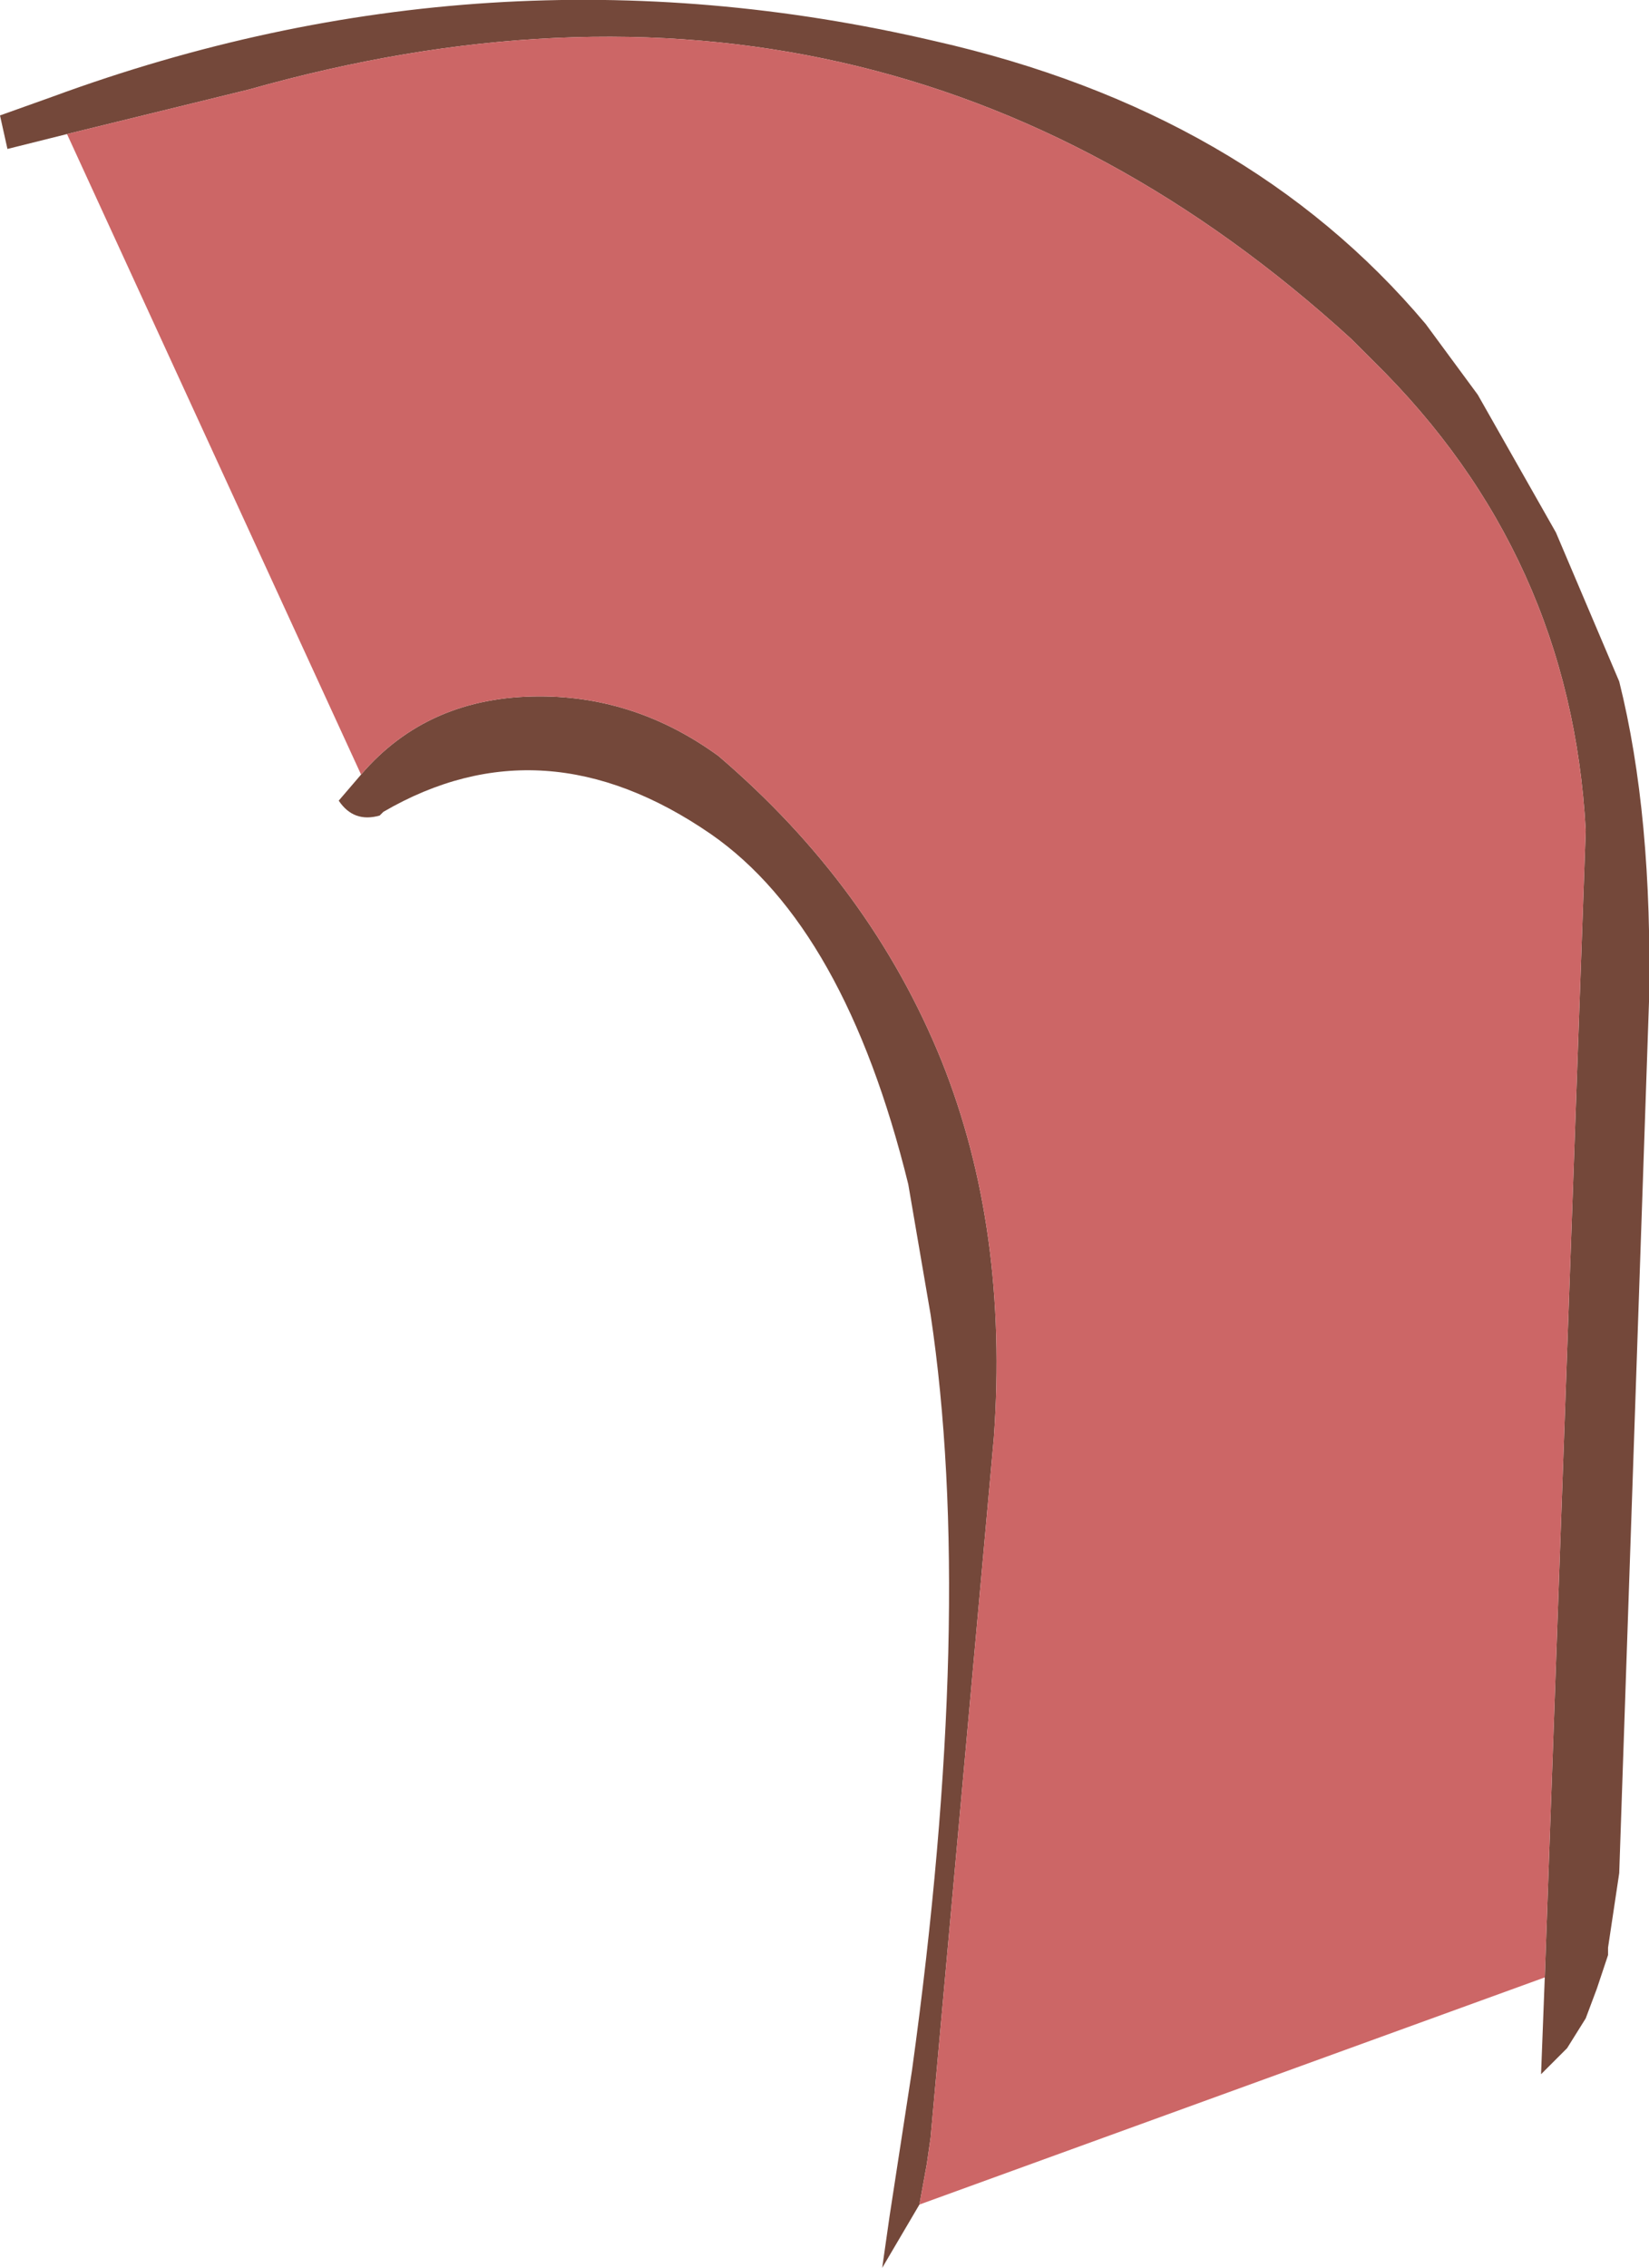 <?xml version="1.0" encoding="UTF-8" standalone="no"?>
<svg xmlns:xlink="http://www.w3.org/1999/xlink" height="30.45px" width="22.15px" xmlns="http://www.w3.org/2000/svg">
  <g transform="matrix(1.0, 0.0, 0.0, 1.0, -14.25, 55.4)">
    <path d="M35.0 -28.85 L35.55 -44.25 Q35.35 -47.95 32.7 -50.55 L32.4 -50.85 Q26.1 -56.6 17.6 -54.2 L15.15 -53.6 14.35 -53.4 14.25 -53.85 14.95 -54.1 Q20.8 -56.25 26.8 -54.85 31.0 -53.9 33.4 -51.05 L34.1 -50.1 35.15 -48.25 36.0 -46.25 Q36.45 -44.45 36.4 -41.95 L36.0 -30.25 35.85 -29.25 35.85 -29.15 35.7 -28.7 35.55 -28.3 35.3 -27.9 34.95 -27.55 35.0 -28.85 M19.1 -45.0 Q20.0 -46.05 21.5 -46.05 22.8 -46.05 23.9 -45.25 25.95 -43.5 26.9 -41.15 27.8 -38.9 27.6 -36.1 L26.75 -26.7 26.7 -26.35 26.6 -25.8 26.1 -24.95 26.2 -25.65 26.5 -27.6 Q27.35 -33.75 26.75 -37.75 L26.45 -39.5 Q25.6 -42.95 23.8 -44.2 21.55 -45.75 19.4 -44.5 L19.35 -44.45 Q19.0 -44.35 18.8 -44.65 L19.1 -45.0" fill="#74483a" fill-rule="evenodd" stroke="none"/>
    <path d="M15.15 -53.6 L17.6 -54.2 Q26.1 -56.6 32.4 -50.85 L32.7 -50.55 Q35.35 -47.95 35.55 -44.25 L35.0 -28.85 26.6 -25.8 26.7 -26.35 26.75 -26.7 27.6 -36.1 Q27.8 -38.9 26.9 -41.15 25.95 -43.5 23.9 -45.25 22.8 -46.05 21.5 -46.05 20.0 -46.05 19.1 -45.0 L15.15 -53.6" fill="#cc6666" fill-rule="evenodd" stroke="none"/>
  </g>
</svg>
